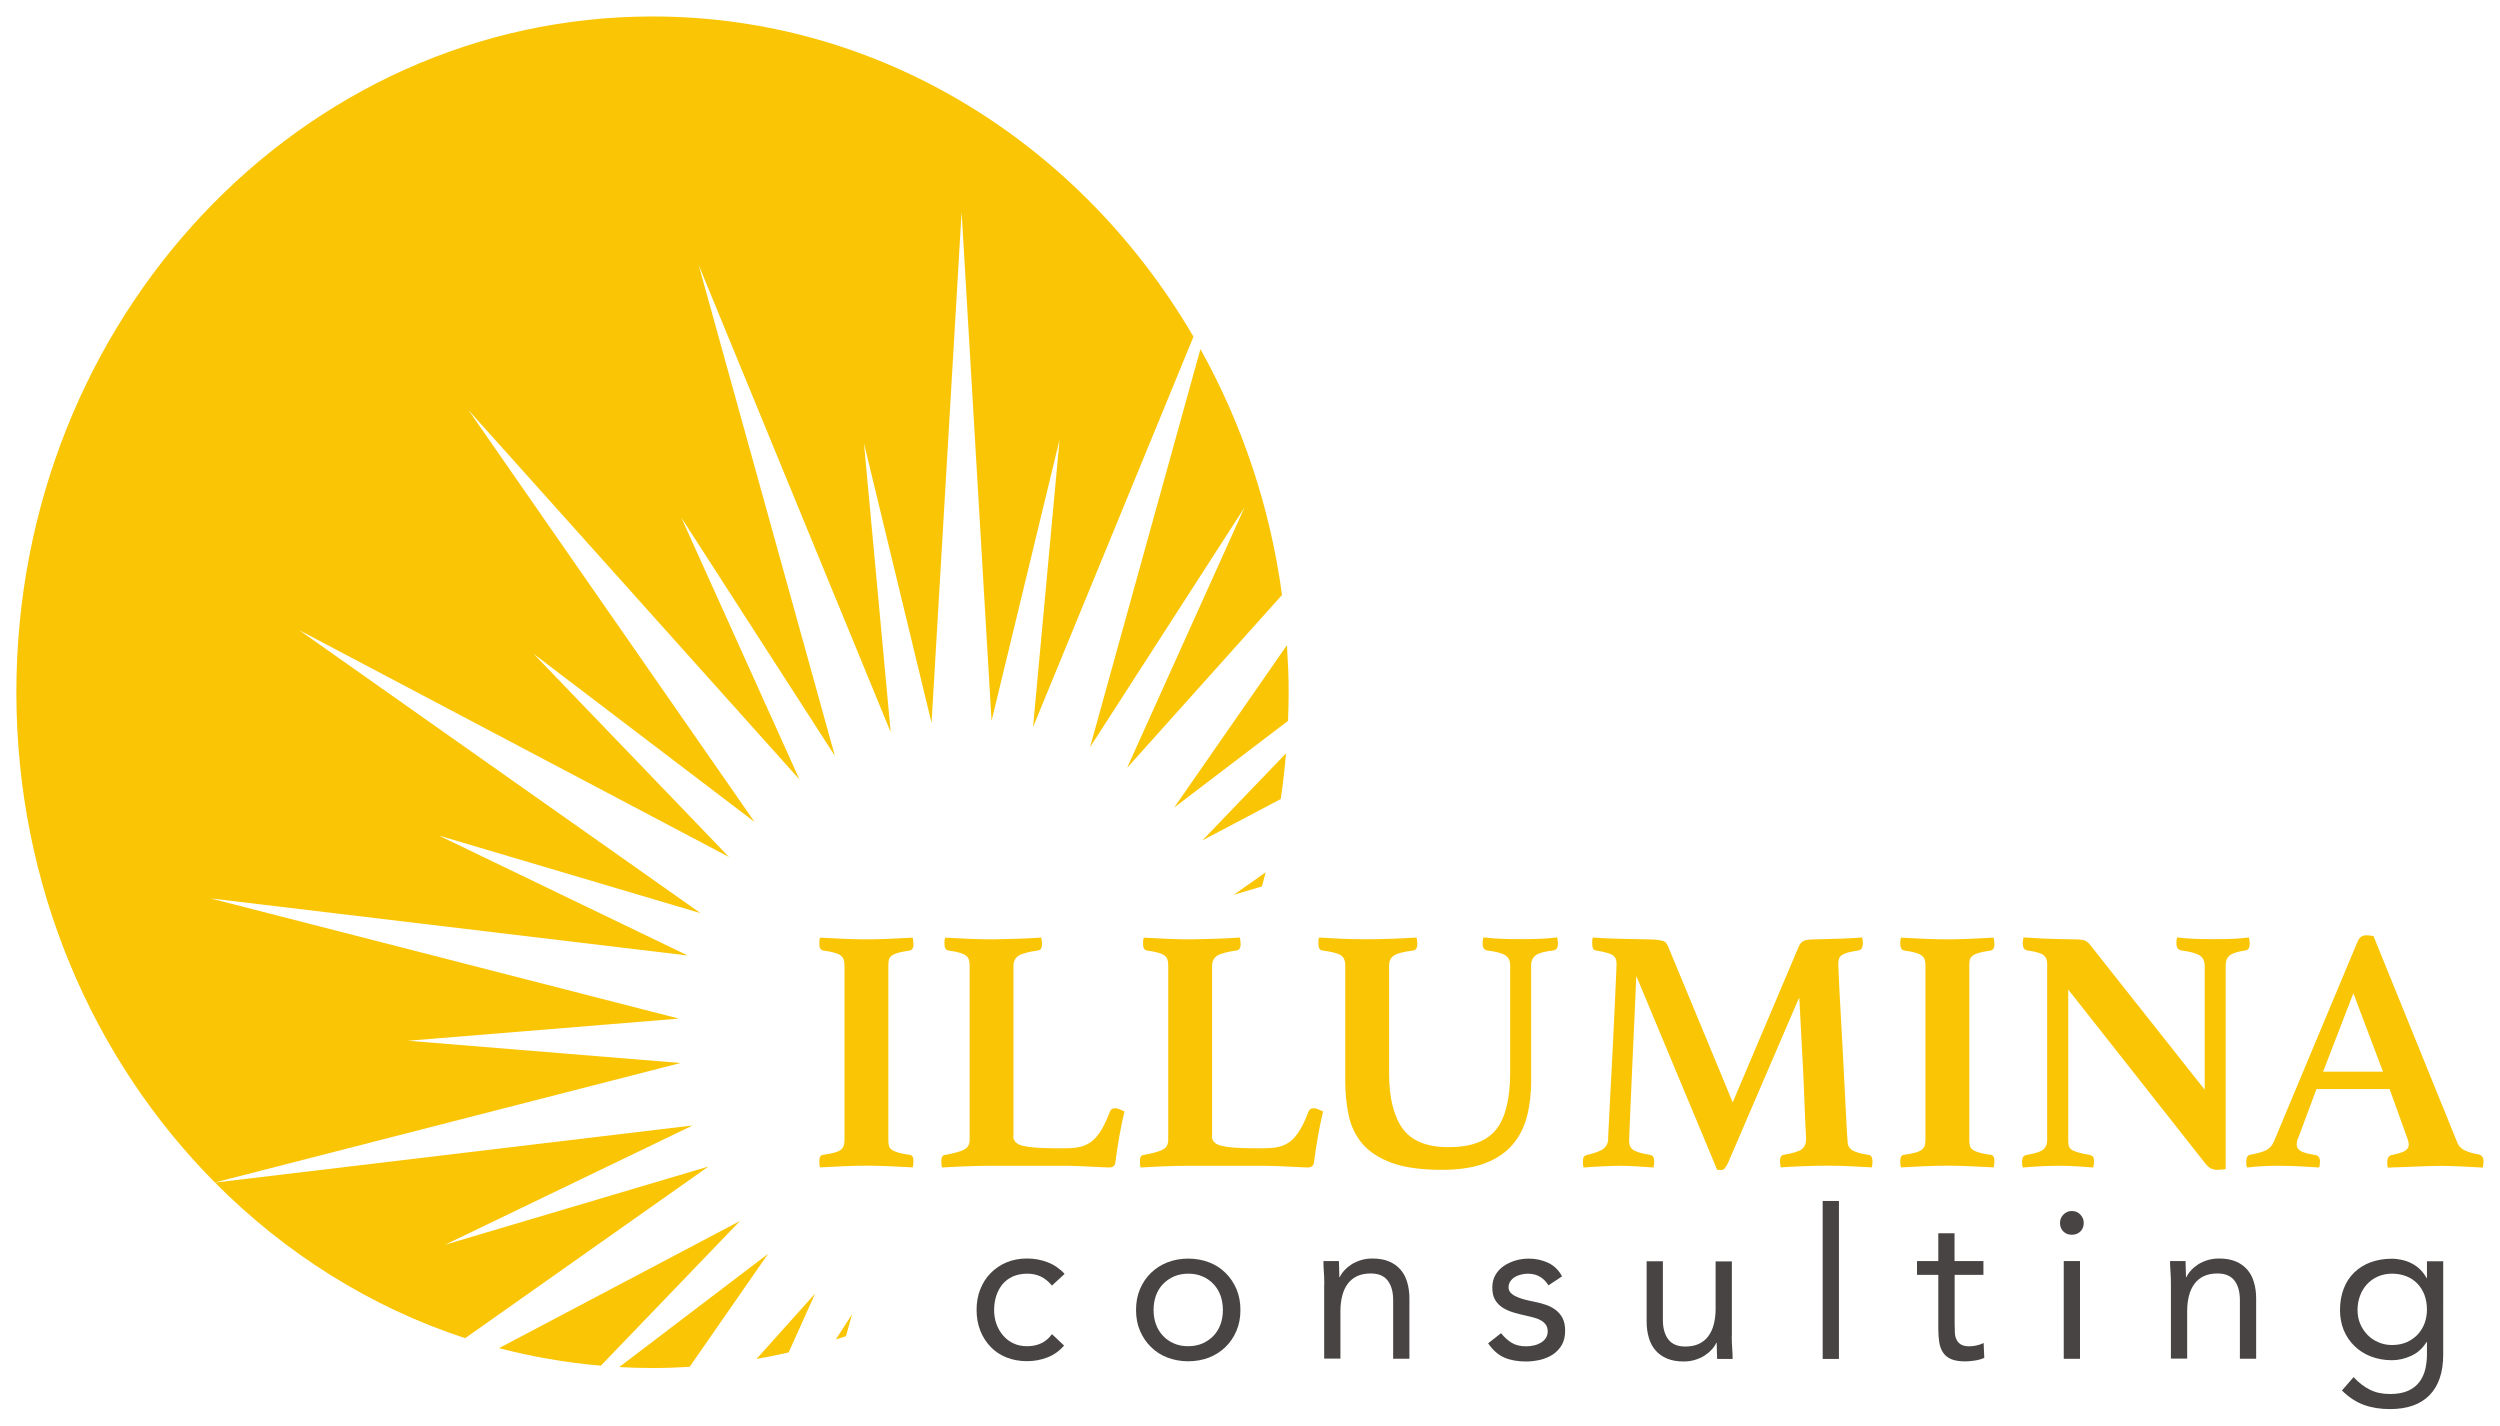 <?xml version="1.0" encoding="utf-8"?>
<!-- Generator: $$$/GeneralStr/196=Adobe Illustrator 27.6.0, SVG Export Plug-In . SVG Version: 6.00 Build 0)  -->
<svg version="1.1" id="Livello_1" xmlns="http://www.w3.org/2000/svg" xmlns:xlink="http://www.w3.org/1999/xlink" x="0px" y="0px"
	 viewBox="0 0 2337.5 1332.9" style="enable-background:new 0 0 2337.5 1332.9;" xml:space="preserve">
<style type="text/css">
	.st0{fill:#F9C504;}
	.st1{fill:#494444;}
</style>
<g>
	<g>
		<path class="st0" d="M434.9,1251.2c-88.6-29-168.3-79.4-233.9-145.5l446.6-53.4l-231.4,111.5l246.2-73.1L434.9,1251.2z"/>
		<path class="st0" d="M561.8,1276.9c-32.5-2.8-64.3-8.3-95.2-16.4l225.3-118.9L561.8,1276.9z"/>
		<path class="st0" d="M796.7,1228.8l-5.7,20.5c-3.2,1.1-6.3,2.1-9.5,3.1L796.7,1228.8z"/>
		<path class="st0" d="M644.8,1278c-11.5,0.7-23,1.1-34.6,1.1c-10.5,0-20.9-0.3-31.2-0.9l139.2-105.9L644.8,1278z"/>
		<path class="st0" d="M762.2,1209.4l-24.8,55.1c-9.9,2.3-19.9,4.3-30,6.1L762.2,1209.4z"/>
		<path class="st0" d="M1153.6,836.6l29.8-21c-1.1,4.4-2.3,8.8-3.5,13.2L1153.6,836.6z"/>
		<path class="st0" d="M1198.7,556.3L1053.8,718l109.8-243.5l-144.4,224.1l103.2-372.2C1161,395.7,1187.5,473.4,1198.7,556.3z"/>
		<path class="st0" d="M610.1,15.4c213.7,0,400.9,119.7,505.8,299.4l-150,365l24.8-268.7l-63.6,263l-28-475.9L871,675.9l-63.2-261.5
			l25,270.2l-179.6-437l127.4,459.1L637,483.9l110.5,244.9L438,383.4l267.5,385.1L498.9,611.3l182.7,190l-402-212.2l375.4,264.7
			l-244.8-72.6l232.8,112.2L196.8,840l438,112.4l-253.4,20.7l254.9,20.8l-435.4,111.7C86.6,990.5,15.3,827.8,15.3,647.3
			C15.3,298.3,281.6,15.4,610.1,15.4z"/>
		<path class="st0" d="M1202.4,704.4c-1.2,14.4-2.8,28.6-4.9,42.7l-73.3,38.7L1202.4,704.4z"/>
		<path class="st0" d="M1203.3,603.2c0.9,14.6,1.6,29.2,1.6,44c0,9-0.3,17.9-0.6,26.8L1097.9,755L1203.3,603.2z"/>
	</g>
	<g>
		<path class="st0" d="M830.6,1065.8c0,2.2,0.2,4,0.5,5.4c0.3,1.4,1.2,2.7,2.6,3.7c1.4,1.1,3.5,2,6.2,2.8c2.7,0.8,6.3,1.5,10.9,2.1
			c2.2,0.4,3.3,2.3,3.3,5.5c0,0.7-0.1,1.6-0.2,2.9c-0.1,1.3-0.3,2.4-0.5,3.3c-7-0.4-14.4-0.8-22.3-1.1c-7.9-0.3-14.9-0.5-21-0.5
			c-6.3,0-13.4,0.2-21.2,0.5c-7.8,0.3-15.2,0.7-22.1,1.1c-0.4-0.9-0.7-2-0.7-3.3s0-2.3,0-2.9c0-3.5,1.1-5.3,3.3-5.5
			c4.6-0.7,8.2-1.4,10.9-2.1c2.7-0.8,4.7-1.7,6-2.8c1.3-1.1,2.2-2.3,2.6-3.7c0.4-1.4,0.7-3.2,0.7-5.4V902.7c0-2.2-0.2-4-0.7-5.4
			c-0.4-1.4-1.3-2.7-2.6-3.7c-1.3-1.1-3.3-2-6-2.8c-2.7-0.8-6.3-1.5-10.9-2.1c-2.2-0.7-3.3-2.5-3.3-5.5c0-0.7,0-1.6,0-2.9
			s0.2-2.5,0.7-3.6c6.9,0.4,14.3,0.8,22.1,1.1c7.8,0.3,14.9,0.5,21.2,0.5c6.1,0,13.1-0.2,21-0.5c7.9-0.3,15.4-0.7,22.3-1.1
			c0.2,1.1,0.4,2.3,0.5,3.6c0.1,1.3,0.2,2.3,0.2,2.9c0,3-1.1,4.9-3.3,5.5c-4.6,0.7-8.2,1.4-10.9,2.1c-2.7,0.8-4.8,1.7-6.2,2.8
			c-1.4,1.1-2.3,2.3-2.6,3.7c-0.3,1.4-0.5,3.2-0.5,5.4V1065.8z"/>
		<path class="st0" d="M947.4,1062.2c0,4.6,2.9,7.6,8.8,9.1c5.9,1.5,15.5,2.3,29,2.3h12.4c5.4,0,10.1-0.6,14.2-1.8
			c4-1.2,7.5-3.2,10.6-6c3-2.8,5.8-6.5,8.3-10.9c2.5-4.4,4.9-9.8,7.3-16.1c0.7-1.7,2.3-2.6,4.9-2.6c1.1,0,2.4,0.3,3.9,1
			c1.5,0.7,3,1.3,4.6,2c-1.7,7-3.3,14.5-4.7,22.6c-1.4,8.1-2.7,16.1-3.7,23.9c-0.2,2.6-0.9,4.2-2.1,4.9c-1.2,0.7-2.4,1-3.7,1
			c-1.7,0-4.2-0.1-7.3-0.3c-3.1-0.2-6.6-0.4-10.3-0.5c-3.7-0.1-7.4-0.3-11.2-0.5c-3.8-0.2-7.1-0.3-9.9-0.3h-73.9
			c-6.3,0-13.5,0.2-21.7,0.5c-8.1,0.3-15.5,0.7-22,1.1c-0.4-0.9-0.7-2-0.7-3.4c0-1.4,0-2.4,0-3.1c0-3.3,1.1-5,3.3-5.2
			c8.2-1.5,14.2-3.1,17.7-4.9c3.6-1.7,5.4-4.8,5.4-9.1V902.7c0-2.2-0.2-4-0.7-5.4c-0.4-1.4-1.3-2.7-2.6-3.7c-1.3-1.1-3.3-2-6-2.8
			c-2.7-0.8-6.3-1.5-10.9-2.1c-2.2-0.7-3.3-2.5-3.3-5.5c0-0.7,0-1.6,0-2.9s0.2-2.5,0.7-3.6c6.9,0.4,14.3,0.8,22.1,1.1
			c7.8,0.3,14.8,0.5,20.8,0.5c3,0,6.5-0.1,10.4-0.2c3.9-0.1,8-0.2,12.2-0.3c4.2-0.1,8.5-0.3,12.7-0.5c4.2-0.2,8.1-0.4,11.6-0.7
			c0.2,1.1,0.4,2.3,0.5,3.6c0.1,1.3,0.2,2.3,0.2,2.9c0,3-1.1,4.9-3.3,5.5c-9.3,1.3-15.6,3-18.7,5c-3.1,2.1-4.7,5.3-4.7,9.6V1062.2z"
			/>
		<path class="st0" d="M1133.1,1062.2c0,4.6,2.9,7.6,8.8,9.1c5.9,1.5,15.5,2.3,29,2.3h12.4c5.4,0,10.1-0.6,14.2-1.8
			c4-1.2,7.5-3.2,10.6-6c3-2.8,5.8-6.5,8.3-10.9c2.5-4.4,4.9-9.8,7.3-16.1c0.7-1.7,2.3-2.6,4.9-2.6c1.1,0,2.4,0.3,3.9,1
			c1.5,0.7,3,1.3,4.6,2c-1.7,7-3.3,14.5-4.7,22.6c-1.4,8.1-2.7,16.1-3.7,23.9c-0.2,2.6-0.9,4.2-2.1,4.9c-1.2,0.7-2.4,1-3.7,1
			c-1.7,0-4.2-0.1-7.3-0.3c-3.1-0.2-6.6-0.4-10.3-0.5c-3.7-0.1-7.4-0.3-11.2-0.5c-3.8-0.2-7.1-0.3-9.9-0.3h-73.9
			c-6.3,0-13.5,0.2-21.7,0.5c-8.1,0.3-15.5,0.7-22,1.1c-0.4-0.9-0.7-2-0.7-3.4c0-1.4,0-2.4,0-3.1c0-3.3,1.1-5,3.3-5.2
			c8.2-1.5,14.2-3.1,17.7-4.9c3.6-1.7,5.4-4.8,5.4-9.1V902.7c0-2.2-0.2-4-0.7-5.4c-0.4-1.4-1.3-2.7-2.6-3.7c-1.3-1.1-3.3-2-6-2.8
			c-2.7-0.8-6.3-1.5-10.9-2.1c-2.2-0.7-3.3-2.5-3.3-5.5c0-0.7,0-1.6,0-2.9s0.2-2.5,0.7-3.6c6.9,0.4,14.3,0.8,22.1,1.1
			c7.8,0.3,14.8,0.5,20.8,0.5c3,0,6.5-0.1,10.4-0.2c3.9-0.1,8-0.2,12.2-0.3c4.2-0.1,8.5-0.3,12.7-0.5c4.2-0.2,8.1-0.4,11.6-0.7
			c0.2,1.1,0.4,2.3,0.5,3.6c0.1,1.3,0.2,2.3,0.2,2.9c0,3-1.1,4.9-3.3,5.5c-9.3,1.3-15.6,3-18.7,5c-3.1,2.1-4.7,5.3-4.7,9.6V1062.2z"
			/>
		<path class="st0" d="M1431.7,1009.5c0,12.4-1.3,23.7-3.9,34c-2.6,10.3-7.1,19.2-13.5,26.7c-6.4,7.5-15,13.3-25.7,17.4
			c-10.7,4.1-24.3,6.2-40.5,6.2c-19.3,0-34.9-2.2-46.7-6.5c-11.8-4.3-21-10.3-27.4-17.7c-6.4-7.5-10.7-16.3-12.9-26.4
			c-2.2-10.1-3.3-20.9-3.3-32.4V902.7c0-4.6-1.4-7.8-4.2-9.6c-2.8-1.8-8.6-3.3-17.3-4.4c-2.4-0.4-3.6-2.5-3.6-6.2c0-0.7,0-1.5,0-2.6
			c0-1.1,0.2-2.2,0.7-3.3c6.3,0.4,13,0.8,20,1.1c7.1,0.3,15.5,0.5,25.2,0.5c7.6,0,15.5-0.2,23.8-0.5c8.2-0.3,15.6-0.7,22.1-1.1
			c0.2,1.1,0.4,2.2,0.5,3.3c0.1,1.1,0.2,2,0.2,2.6c0,3.7-1.2,5.8-3.6,6.2c-8.9,1.1-14.9,2.6-18.1,4.6c-3.1,2-4.7,5.1-4.7,9.4v100.9
			c0,22.6,4.2,39.7,12.5,51.4c8.4,11.7,22.7,17.6,43.1,17.6c20.8,0,35.7-5.5,44.4-16.4c8.8-11,13.2-28.8,13.2-53.6v-100
			c0-4.3-1.5-7.5-4.6-9.4c-3-2-8.8-3.5-17.3-4.6c-2.6-0.7-3.9-2.7-3.9-6.2c0-0.7,0.1-1.5,0.2-2.6c0.1-1.1,0.3-2.2,0.5-3.3
			c6.3,0.7,12.1,1.1,17.4,1.3c5.3,0.2,11,0.3,17.1,0.3c6.9,0,13.1-0.1,18.6-0.3c5.4-0.2,10.7-0.7,16-1.3c0.2,1.1,0.4,2.2,0.5,3.3
			c0.1,1.1,0.2,2,0.2,2.6c0,3.5-1.3,5.5-3.9,6.2c-8,0.9-13.6,2.3-16.6,4.4c-3,2.1-4.6,5.3-4.6,9.6V1009.5z"/>
		<path class="st0" d="M1682.1,884.4c0.9-2,2.3-3.5,4.2-4.6c2-1.1,6.7-1.6,14.3-1.6c1.7,0,4.3-0.1,7.7-0.2c3.4-0.1,7-0.2,10.9-0.3
			c3.9-0.1,7.8-0.3,11.7-0.5c3.9-0.2,7.3-0.4,10.1-0.7c0.4,1.1,0.7,2.2,0.7,3.3c0,1.1,0,2,0,2.6c0,3.5-1.2,5.5-3.6,6.2
			c-4.3,0.7-7.8,1.3-10.3,2c-2.5,0.7-4.4,1.5-5.7,2.4s-2.2,2.1-2.6,3.4c-0.4,1.3-0.7,2.8-0.7,4.6c0,0.4,0.2,4.6,0.5,12.4
			c0.3,7.8,0.8,17.5,1.5,29c0.7,11.5,1.3,24,2,37.4c0.7,13.5,1.3,26.2,2,38.3c0.7,12,1.2,22.5,1.6,31.4c0.4,8.9,0.8,14.3,1,16.3
			c0,2.2,0.3,4,0.8,5.4c0.5,1.4,1.5,2.7,2.9,3.7c1.4,1.1,3.4,2,6,2.8c2.6,0.8,6,1.5,10.1,2.1c2.4,0.4,3.6,2.5,3.6,6.2
			c0,1.5-0.2,3.4-0.7,5.5c-7.6-0.4-14.5-0.8-20.7-1.1c-6.2-0.3-13.2-0.5-21-0.5c-7.2,0-14.8,0.2-23,0.5c-8.1,0.3-14.9,0.7-20.4,1.1
			c-0.4-2.2-0.7-4-0.7-5.5c0-2.4,0.4-4,1.1-4.9c0.8-0.9,1.5-1.3,2.1-1.3c8.9-1.5,14.7-3.3,17.3-5.4c2.6-2.1,3.9-5.3,3.9-9.6
			c0-0.7-0.2-4.1-0.5-10.4c-0.3-6.3-0.7-14.1-1-23.4c-0.3-9.3-0.8-19.4-1.3-30.3c-0.5-10.9-1.1-21.1-1.6-30.6
			c-0.5-9.5-1-17.8-1.3-24.7c-0.3-6.9-0.6-11.2-0.8-12.7l-66.8,155.3c-1.1,2-2,3.4-2.8,4.4c-0.8,1-1.8,1.5-3.1,1.5c-0.4,0-1.1,0-2,0
			c-0.9,0-1.5-0.1-2-0.3l-75.5-181c-0.2,2.8-0.5,8.5-0.8,17.1c-0.3,8.6-0.8,18.4-1.3,29.5c-0.5,11.1-1.1,22.7-1.6,35
			c-0.5,12.3-1,23.6-1.5,34c-0.4,10.4-0.8,19.2-1.1,26.2c-0.3,7.1-0.5,10.9-0.5,11.6c0,2,0.2,3.6,0.7,5c0.4,1.4,1.3,2.7,2.6,3.7
			c1.3,1.1,3.3,2,5.9,2.8c2.6,0.8,6.2,1.6,10.7,2.4c2.4,0.4,3.6,2.5,3.6,6.2c0,0.7-0.1,1.5-0.2,2.4c-0.1,1-0.3,2-0.5,3.1
			c-5.9-0.4-11.3-0.8-16.3-1.1c-5-0.3-10-0.5-15-0.5c-4.3,0-9.8,0.2-16.3,0.5c-6.5,0.3-12.4,0.7-17.6,1.1c-0.4-0.9-0.7-1.8-0.7-2.9
			c0-1.1,0-2,0-2.6c0-2.4,0.3-4,1-4.7c0.7-0.8,1.5-1.2,2.6-1.5c6.7-1.5,11.6-3.3,14.7-5.2c3-2,4.8-4.9,5.2-8.8c0-1.7,0.2-7,0.7-15.8
			c0.4-8.8,1-19.2,1.6-31.3c0.7-12,1.3-24.9,2-38.4c0.7-13.6,1.2-26.2,1.8-37.8c0.5-11.6,1-21.3,1.3-29.1c0.3-7.8,0.5-11.9,0.5-12.4
			c0-3.7-1.2-6.3-3.6-8c-2.4-1.6-7.6-3.1-15.6-4.4c-2.4-0.2-3.6-2.3-3.6-6.2c0-0.7,0-1.5,0-2.6c0-1.1,0.2-2.2,0.7-3.3
			c2.8,0.2,6.7,0.4,11.7,0.7c5,0.2,10.1,0.4,15.3,0.5c5.2,0.1,10.1,0.2,14.7,0.3c4.6,0.1,7.8,0.2,9.8,0.2c3.9,0,6.9,0.2,9.1,0.5
			c2.2,0.3,3.9,0.7,5.2,1.1c1.3,0.4,2.2,1.1,2.8,2c0.5,0.9,1,1.7,1.5,2.6l60.6,146.2L1682.1,884.4z"/>
		<path class="st0" d="M1841.3,1065.8c0,2.2,0.2,4,0.5,5.4c0.3,1.4,1.2,2.7,2.6,3.7c1.4,1.1,3.5,2,6.2,2.8c2.7,0.8,6.4,1.5,10.9,2.1
			c2.2,0.4,3.3,2.3,3.3,5.5c0,0.7-0.1,1.6-0.2,2.9c-0.1,1.3-0.3,2.4-0.5,3.3c-7-0.4-14.4-0.8-22.3-1.1c-7.9-0.3-14.9-0.5-21-0.5
			c-6.3,0-13.4,0.2-21.2,0.5c-7.8,0.3-15.2,0.7-22.1,1.1c-0.4-0.9-0.7-2-0.7-3.3s0-2.3,0-2.9c0-3.5,1.1-5.3,3.3-5.5
			c4.6-0.7,8.2-1.4,10.9-2.1c2.7-0.8,4.7-1.7,6-2.8c1.3-1.1,2.2-2.3,2.6-3.7c0.4-1.4,0.7-3.2,0.7-5.4V902.7c0-2.2-0.2-4-0.7-5.4
			c-0.4-1.4-1.3-2.7-2.6-3.7c-1.3-1.1-3.3-2-6-2.8c-2.7-0.8-6.3-1.5-10.9-2.1c-2.2-0.7-3.3-2.5-3.3-5.5c0-0.7,0-1.6,0-2.9
			s0.2-2.5,0.7-3.6c6.9,0.4,14.3,0.8,22.1,1.1c7.8,0.3,14.9,0.5,21.2,0.5c6.1,0,13.1-0.2,21-0.5c7.9-0.3,15.4-0.7,22.3-1.1
			c0.2,1.1,0.4,2.3,0.5,3.6c0.1,1.3,0.2,2.3,0.2,2.9c0,3-1.1,4.9-3.3,5.5c-4.6,0.7-8.2,1.4-10.9,2.1c-2.7,0.8-4.8,1.7-6.2,2.8
			c-1.4,1.1-2.3,2.3-2.6,3.7c-0.3,1.4-0.5,3.2-0.5,5.4V1065.8z"/>
		<path class="st0" d="M2061.4,1018.9V903.3c0-4.8-1.6-8.1-4.9-10.1c-3.3-2-9-3.5-17.3-4.6c-2.8-0.7-4.2-2.7-4.2-6.2
			c0-0.7,0-1.5,0-2.6c0-1.1,0.2-2.2,0.7-3.3c5.4,0.7,10.7,1.1,16,1.3c5.2,0.2,11.3,0.3,18.2,0.3c6.9,0,12.9-0.1,17.9-0.3
			c5-0.2,10-0.7,15-1.3c0.2,1.1,0.4,2.2,0.5,3.3c0.1,1.1,0.2,2,0.2,2.6c0,3.7-1.3,5.8-3.9,6.2c-7.2,1.1-12,2.6-14.7,4.6
			c-2.6,2-3.9,5.1-3.9,9.4v190.5c-0.9,0.2-2.3,0.4-4.4,0.5c-2.1,0.1-3.4,0.2-4.1,0.2c-1.5,0-3.1-0.4-4.9-1.1
			c-1.7-0.8-3.6-2.3-5.5-4.7l-128.3-162.8v140.7c0,2.2,0.2,4,0.5,5.4c0.3,1.4,1.2,2.6,2.6,3.6c1.4,1,3.5,1.8,6.2,2.6
			c2.7,0.8,6.3,1.6,10.9,2.4c1.1,0.2,2,0.7,2.8,1.5c0.8,0.8,1.1,2.3,1.1,4.7c0,1.5-0.2,3.4-0.7,5.5c-5.4-0.4-10.5-0.8-15.3-1.1
			c-4.8-0.3-10.3-0.5-16.6-0.5c-6.3,0-12.3,0.2-18.1,0.5c-5.8,0.3-11,0.7-15.8,1.1c-0.4-0.9-0.7-1.8-0.7-2.9c0-1.1,0-2,0-2.6
			c0-2.2,0.4-3.7,1.1-4.6c0.8-0.9,1.7-1.4,2.8-1.6c7.8-1.3,13-2.9,15.6-4.9c2.6-2,3.9-5,3.9-9.1V901c0-3.5-1.1-6.1-3.4-8
			c-2.3-1.8-7.4-3.3-15.5-4.4c-2.6-0.7-3.9-2.7-3.9-6.2c0-0.4,0-0.9,0-1.5c0-0.5,0.1-1.1,0.3-1.8l0.3-2.6c3,0.2,6,0.4,8.8,0.5
			c2.8,0.1,5.6,0.3,8.5,0.5c4.8,0.2,9.6,0.4,14.5,0.5c4.9,0.1,8.8,0.2,11.9,0.2c6.3,0,10.4,0.3,12.4,0.8c2,0.5,3.7,1.6,5.2,3.1
			L2061.4,1018.9z"/>
		<path class="st0" d="M2234.3,1018.3h-68.4l-16.9,45.3c-0.7,1.1-1.1,2.3-1.3,3.6c-0.2,1.3-0.3,2.3-0.3,2.9c0,2.4,1.1,4.3,3.4,5.9
			c2.3,1.5,6.9,2.8,13.8,3.9c3,0.4,4.6,2.5,4.6,6.2c0,1.5-0.2,3.4-0.7,5.5c-5.9-0.4-12-0.8-18.6-1.1c-6.5-0.3-12.9-0.5-19.2-0.5
			c-4.3,0-8.9,0.1-13.7,0.3c-4.8,0.2-10.1,0.7-16,1.3c-0.4-0.9-0.7-1.8-0.7-2.9c0-1.1,0-2,0-2.6c0-4.1,1.4-6.3,4.2-6.5
			c6.7-1.3,11.6-2.7,14.5-4.2c2.9-1.5,5.3-4.1,7-7.8l78.5-187.6c1.7-3.7,4.3-5.5,7.8-5.5c1.1,0,2.2,0.1,3.3,0.2
			c1.1,0.1,2.3,0.3,3.6,0.5l78.5,193.4c1.3,3.3,3.8,5.7,7.5,7.3c3.7,1.6,7.7,2.8,12,3.4c3.3,0.7,4.9,2.8,4.9,6.5
			c0,1.7-0.2,3.7-0.7,5.9c-7-0.4-13.8-0.8-20.5-1.1c-6.7-0.3-13-0.5-18.9-0.5c-3,0-6.7,0.1-11.1,0.2c-4.3,0.1-8.8,0.3-13.4,0.5
			c-4.6,0.2-9.1,0.4-13.5,0.5c-4.5,0.1-8.2,0.3-11.2,0.5c-0.4-0.9-0.7-1.8-0.7-2.9c0-1.1,0-2,0-2.6c0-2,0.4-3.4,1.1-4.4
			c0.8-1,1.6-1.6,2.4-1.8c5.6-1.1,9.8-2.3,12.5-3.7c2.7-1.4,4.1-3.5,4.1-6.3c0-1.3-0.3-2.9-1-4.9L2234.3,1018.3z M2228.1,1002
			l-27.7-73.3l-28.3,73.3H2228.1z"/>
	</g>
	<g>
		<path class="st1" d="M983.6,1202c-3.3-3.9-6.8-6.7-10.6-8.5c-3.8-1.8-7.9-2.6-12.5-2.6c-5.1,0-9.6,0.9-13.5,2.6
			c-3.9,1.8-7.1,4.2-9.7,7.3c-2.5,3.1-4.5,6.7-5.8,10.8c-1.3,4.1-2,8.5-2,13.2c0,4.7,0.7,9.1,2.2,13.2c1.5,4.1,3.6,7.7,6.3,10.8
			c2.7,3.1,5.9,5.6,9.7,7.3c3.8,1.8,8,2.6,12.7,2.6c10,0,17.8-3.8,23.2-11.3l11.3,10.7c-4.4,5.1-9.6,8.8-15.6,11.1
			c-6,2.3-12.3,3.5-19,3.5c-7,0-13.5-1.2-19.3-3.5s-10.8-5.7-14.9-10c-4.1-4.3-7.3-9.4-9.6-15.2c-2.3-5.9-3.4-12.3-3.4-19.3
			c0-6.9,1.1-13.3,3.4-19.1c2.3-5.9,5.5-10.9,9.7-15.2c4.2-4.3,9.1-7.6,14.9-10.1c5.8-2.4,12.2-3.6,19.2-3.6
			c6.8,0,13.2,1.2,19.2,3.5s11.4,6,15.9,10.9L983.6,1202z"/>
		<path class="st1" d="M1062.2,1224.8c0-7.2,1.2-13.7,3.7-19.5c2.5-5.9,5.9-10.9,10.2-15.1c4.3-4.2,9.4-7.5,15.4-9.9
			c6-2.3,12.5-3.5,19.5-3.5s13.5,1.2,19.5,3.5c6,2.3,11.1,5.6,15.4,9.9c4.3,4.2,7.7,9.3,10.2,15.1c2.5,5.9,3.7,12.4,3.7,19.5
			c0,7.2-1.2,13.7-3.7,19.5c-2.5,5.9-5.9,10.9-10.2,15.1c-4.3,4.2-9.4,7.5-15.4,9.9c-6,2.3-12.5,3.5-19.5,3.5s-13.5-1.2-19.5-3.5
			c-6-2.3-11.1-5.6-15.4-9.9c-4.3-4.2-7.7-9.3-10.2-15.1C1063.4,1238.5,1062.2,1232,1062.2,1224.8z M1078.6,1224.8
			c0,4.8,0.7,9.3,2.2,13.4c1.5,4.1,3.7,7.7,6.5,10.7c2.9,3.1,6.3,5.5,10.3,7.2c4,1.8,8.4,2.6,13.4,2.6c4.9,0,9.4-0.9,13.4-2.6
			c4-1.8,7.4-4.2,10.3-7.2c2.9-3.1,5-6.6,6.5-10.7c1.5-4.1,2.2-8.6,2.2-13.4c0-4.8-0.8-9.3-2.2-13.4c-1.5-4.1-3.7-7.7-6.5-10.7
			c-2.9-3.1-6.3-5.5-10.3-7.2c-4-1.8-8.4-2.6-13.4-2.6c-5,0-9.4,0.9-13.4,2.6c-4,1.8-7.4,4.2-10.3,7.2c-2.9,3.1-5,6.6-6.5,10.7
			C1079.3,1215.6,1078.6,1220,1078.6,1224.8z"/>
		<path class="st1" d="M1238.2,1200.8c0-4.2-0.1-8.1-0.4-11.7c-0.3-3.6-0.4-7-0.4-10h14.5c0,2.5,0.1,5,0.2,7.4
			c0.1,2.5,0.2,5,0.2,7.6h0.4c1-2.2,2.5-4.4,4.4-6.4c1.9-2.1,4.1-3.9,6.7-5.6c2.6-1.6,5.5-2.9,8.8-3.9c3.3-1,6.8-1.5,10.5-1.5
			c6,0,11.2,0.9,15.5,2.7c4.4,1.8,8,4.4,10.8,7.6c2.9,3.3,5,7.2,6.3,11.8c1.4,4.6,2.1,9.7,2.1,15.1v56.5h-15.2v-54.9
			c0-7.7-1.7-13.7-5.1-18.2c-3.4-4.4-8.7-6.6-15.8-6.6c-5,0-9.2,0.8-12.8,2.5c-3.6,1.7-6.5,4.1-8.8,7.2c-2.3,3.1-4,6.8-5.1,11.1
			c-1.1,4.3-1.7,9.1-1.7,14.3v44.5h-15.2V1200.8z"/>
		<path class="st1" d="M1403.5,1246.5c3,3.8,6.3,6.8,9.9,9c3.6,2.2,8.1,3.3,13.6,3.3c2.3,0,4.7-0.3,7.1-0.8c2.4-0.5,4.6-1.4,6.5-2.5
			c2-1.2,3.5-2.6,4.7-4.4c1.2-1.8,1.8-3.9,1.8-6.3c0-2.5-0.6-4.5-1.7-6.1c-1.1-1.6-2.6-2.9-4.4-4c-1.8-1.1-3.9-2-6.3-2.6
			c-2.3-0.7-4.8-1.2-7.2-1.8c-4.3-0.9-8.4-2-12.3-3.1c-3.9-1.2-7.3-2.7-10.3-4.6c-2.9-1.9-5.3-4.3-7-7.3c-1.8-3-2.6-6.8-2.6-11.5
			c0-4.4,1-8.3,2.9-11.7c2-3.4,4.6-6.2,7.8-8.4c3.3-2.2,6.9-3.9,10.9-5.1c4-1.2,8.2-1.8,12.5-1.8c6.5,0,12.5,1.3,18.1,3.9
			c5.5,2.6,9.9,6.8,13,12.7l-12.7,8.4c-2-3.3-4.5-5.9-7.7-7.9c-3.2-2-7.1-3-11.6-3c-2.1,0-4.2,0.3-6.3,0.8c-2.1,0.5-4.1,1.3-5.8,2.3
			c-1.7,1-3.1,2.4-4.2,4c-1.1,1.6-1.7,3.5-1.7,5.6c0,2,0.6,3.6,1.9,5c1.2,1.4,2.9,2.6,5.1,3.6c2.1,1,4.6,2,7.4,2.7
			c2.8,0.8,5.7,1.4,8.7,2c4,0.8,7.9,1.8,11.5,3c3.6,1.2,6.8,2.9,9.6,5c2.7,2.1,4.9,4.7,6.4,7.8c1.6,3.1,2.3,7,2.3,11.5
			c0,5.2-1,9.6-3.1,13.3c-2.1,3.6-4.9,6.6-8.3,8.9c-3.5,2.3-7.4,3.9-11.7,5c-4.4,1-8.8,1.6-13.4,1.6c-7.8,0-14.6-1.2-20.2-3.6
			c-5.7-2.4-10.8-6.9-15.3-13.4L1403.5,1246.5z"/>
		<path class="st1" d="M1619.2,1248.9c0,4.2,0.1,8.1,0.4,11.7c0.3,3.6,0.4,7,0.4,10h-14.5c0-2.5-0.1-4.9-0.2-7.4
			c-0.1-2.5-0.2-5-0.2-7.6h-0.4c-1,2.2-2.5,4.4-4.4,6.4c-1.9,2.1-4.1,3.9-6.7,5.6c-2.6,1.6-5.5,2.9-8.8,3.9c-3.3,1-6.8,1.5-10.5,1.5
			c-6,0-11.2-0.9-15.5-2.7c-4.4-1.8-8-4.4-10.8-7.6c-2.9-3.3-5-7.2-6.3-11.8c-1.4-4.6-2.1-9.7-2.1-15.1v-56.5h15.2v54.9
			c0,7.7,1.7,13.7,5.1,18.2c3.4,4.4,8.7,6.6,15.8,6.6c4.9,0,9.2-0.8,12.8-2.5c3.6-1.7,6.5-4.1,8.8-7.2c2.3-3.1,4-6.8,5.1-11.1
			c1.1-4.3,1.7-9.1,1.7-14.3v-44.5h15.2V1248.9z"/>
		<path class="st1" d="M1704.2,1122.9h15.2v147.7h-15.2V1122.9z"/>
		<path class="st1" d="M1854.6,1192h-27v45.7c0,3,0.1,5.8,0.2,8.3c0.1,2.5,0.6,4.8,1.6,6.6c0.9,1.9,2.3,3.4,4.1,4.5
			c1.8,1.1,4.4,1.7,7.8,1.7c2.2,0,4.5-0.3,6.8-0.8c2.3-0.5,4.6-1.3,6.6-2.3l0.6,13.9c-2.6,1.2-5.5,2-8.7,2.5
			c-3.2,0.5-6.2,0.8-9.1,0.8c-5.5,0-9.8-0.7-13.1-2.1c-3.3-1.4-5.8-3.4-7.6-6.1c-1.8-2.6-3-5.8-3.6-9.7c-0.6-3.8-0.9-8.1-0.9-12.8
			V1192h-19.9v-12.9h19.9v-26h15.2v26h27V1192z"/>
		<path class="st1" d="M1926.1,1143.4c0-3,1.1-5.6,3.2-7.8c2.1-2.2,4.8-3.3,7.9-3.3s5.8,1.1,7.9,3.3c2.1,2.2,3.2,4.8,3.2,7.8
			c0,3.3-1,5.9-3.1,8c-2.1,2.1-4.8,3.1-8,3.1c-3.3,0-5.9-1-8-3.1C1927.1,1149.3,1926.1,1146.6,1926.1,1143.4z M1929.6,1179.1h15.2
			v91.4h-15.2V1179.1z"/>
		<path class="st1" d="M2029.8,1200.8c0-4.2-0.1-8.1-0.4-11.7c-0.3-3.6-0.4-7-0.4-10h14.5c0,2.5,0.1,5,0.2,7.4
			c0.1,2.5,0.2,5,0.2,7.6h0.4c1-2.2,2.5-4.4,4.4-6.4c1.9-2.1,4.1-3.9,6.7-5.6c2.6-1.6,5.5-2.9,8.8-3.9c3.3-1,6.8-1.5,10.6-1.5
			c6,0,11.2,0.9,15.5,2.7c4.4,1.8,8,4.4,10.8,7.6c2.9,3.3,5,7.2,6.3,11.8c1.4,4.6,2.1,9.7,2.1,15.1v56.5h-15.2v-54.9
			c0-7.7-1.7-13.7-5.1-18.2c-3.4-4.4-8.7-6.6-15.8-6.6c-5,0-9.2,0.8-12.8,2.5c-3.6,1.7-6.5,4.1-8.8,7.2c-2.3,3.1-4,6.8-5.1,11.1
			c-1.1,4.3-1.7,9.1-1.7,14.3v44.5h-15.2V1200.8z"/>
		<path class="st1" d="M2284.4,1266.5c0,16.7-4.3,29.3-12.8,38c-8.5,8.7-20.9,13-37,13c-9,0-17.1-1.3-24.3-3.9
			c-7.2-2.6-14.1-7.1-20.6-13.5l10.9-12.5c4.8,5.2,9.9,9.1,15.3,11.8c5.4,2.7,11.6,4,18.7,4c6.8,0,12.4-1,16.9-3
			c4.5-2,8-4.8,10.6-8.2c2.6-3.5,4.4-7.4,5.5-11.8c1-4.4,1.6-9.1,1.6-13.9v-11.7h-0.4c-3.6,5.9-8.4,10.2-14.3,12.9s-11.9,4.1-18,4.1
			c-7.2,0-13.7-1.2-19.7-3.5c-6-2.3-11.1-5.6-15.4-9.8c-4.3-4.2-7.6-9.1-10-14.8c-2.3-5.7-3.5-12-3.5-18.8c0-7.4,1.2-14.1,3.5-20.1
			c2.3-6,5.6-11,9.9-15.1c4.2-4.1,9.3-7.3,15.3-9.5c6-2.2,12.6-3.3,19.9-3.3c3.1,0,6.3,0.4,9.4,1.1c3.1,0.7,6.2,1.8,9.1,3.3
			c2.9,1.5,5.6,3.4,7.9,5.7c2.3,2.3,4.3,4.9,5.9,7.9h0.4v-15.6h15.2V1266.5z M2204.3,1224.8c0,4.7,0.8,9,2.5,13
			c1.7,4,4,7.4,6.9,10.4s6.3,5.2,10.3,6.9c3.9,1.7,8.1,2.5,12.5,2.5c5.2,0,9.8-0.9,13.9-2.7c4-1.8,7.5-4.3,10.3-7.3
			c2.8-3.1,4.9-6.6,6.4-10.6c1.4-4,2.1-8.2,2.1-12.6c0-4.9-0.8-9.5-2.3-13.6c-1.6-4.1-3.8-7.7-6.6-10.6c-2.9-3-6.3-5.3-10.4-6.9
			c-4-1.6-8.5-2.4-13.3-2.4c-4.8,0-9.2,0.9-13.2,2.6c-4,1.8-7.4,4.2-10.2,7.2c-2.8,3.1-5,6.6-6.5,10.7
			C2205.1,1215.6,2204.3,1220,2204.3,1224.8z"/>
	</g>
</g>
</svg>
